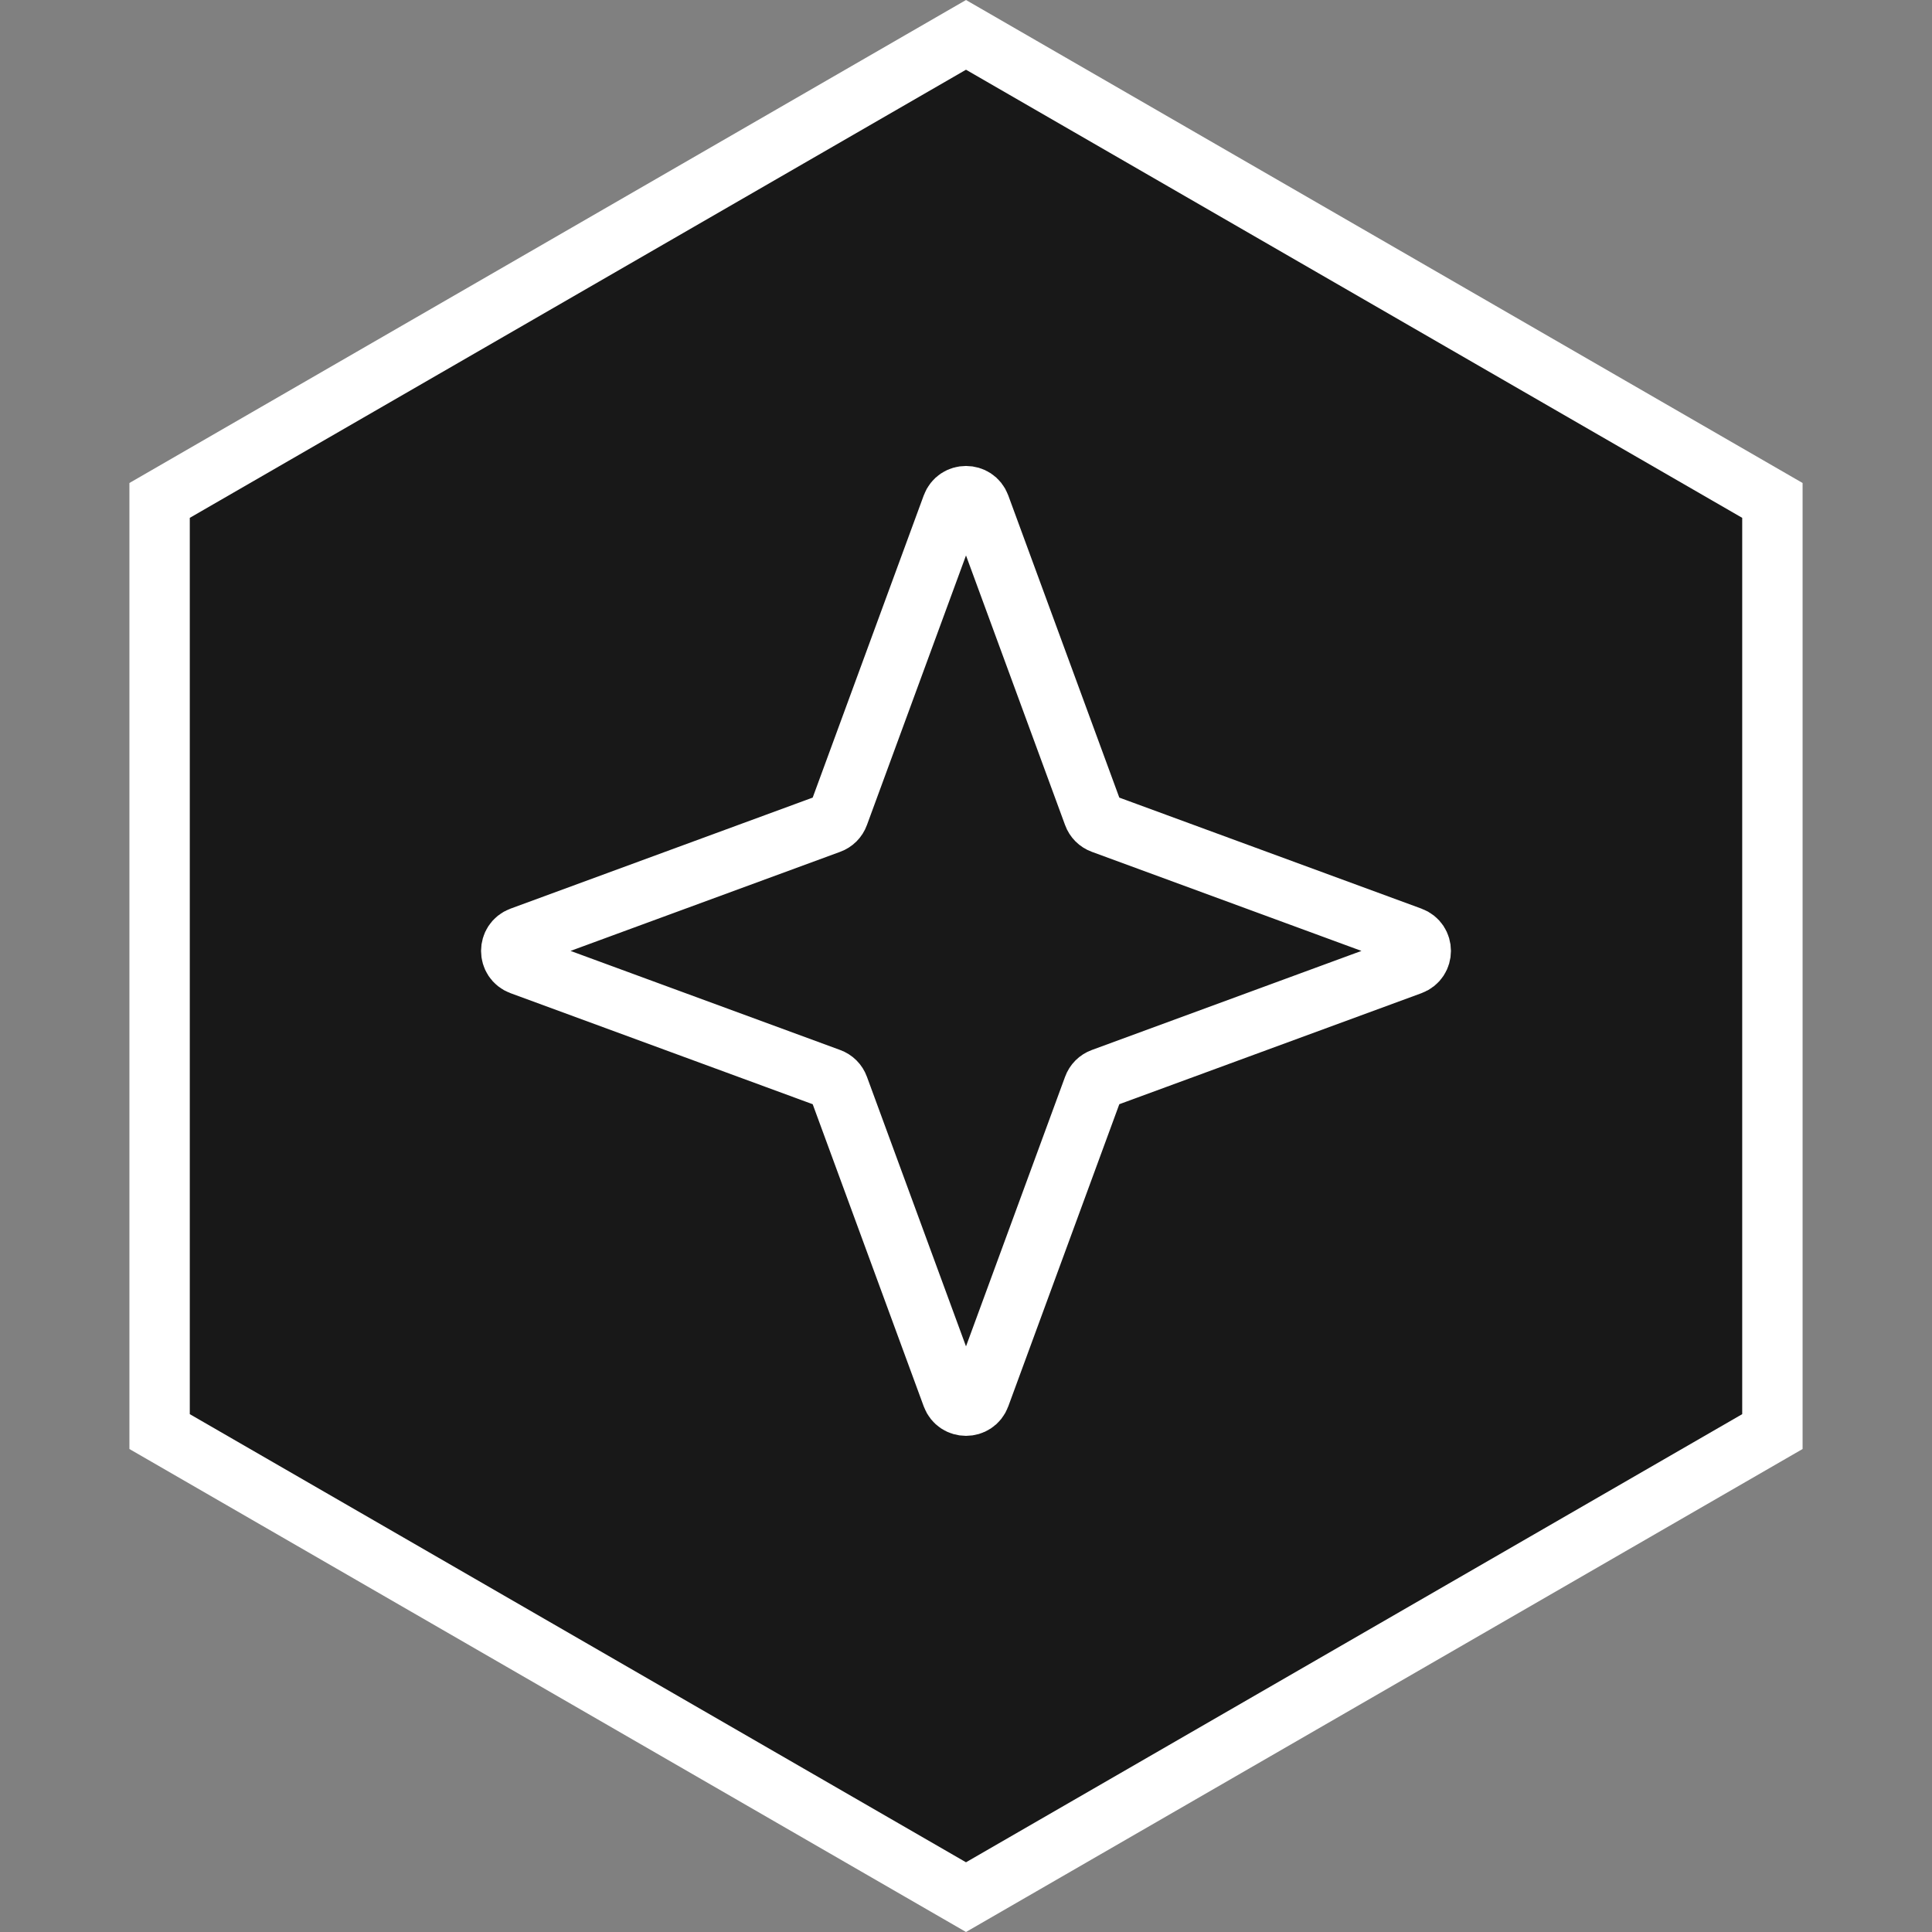 <svg width="64" height="64" viewBox="0 0 64 64" fill="none" xmlns="http://www.w3.org/2000/svg">
<rect x="0" y="0" width="64" height="64" fill="#808080" stroke="none"/>
<g id="Group 477">
<path id="Polygon 14" d="M5.287 16.577L32 1.155L58.713 16.577V47.423L32 62.845L5.287 47.423V16.577Z" fill="#181818" stroke="white" stroke-width="2"/>
<path id="Star 1" d="M31.538 16.758C31.696 16.328 32.304 16.328 32.462 16.758L36.221 26.987C36.27 27.123 36.377 27.23 36.513 27.279L46.742 31.038C47.172 31.196 47.172 31.804 46.742 31.962L36.513 35.721C36.377 35.77 36.27 35.877 36.221 36.013L32.462 46.242C32.304 46.672 31.696 46.672 31.538 46.242L27.779 36.013C27.73 35.877 27.623 35.77 27.487 35.721L17.258 31.962C16.828 31.804 16.828 31.196 17.258 31.038L27.487 27.279C27.623 27.23 27.73 27.123 27.779 26.987L31.538 16.758Z" fill="#181818" stroke="white" stroke-width="2"/>
</g>
</svg>
